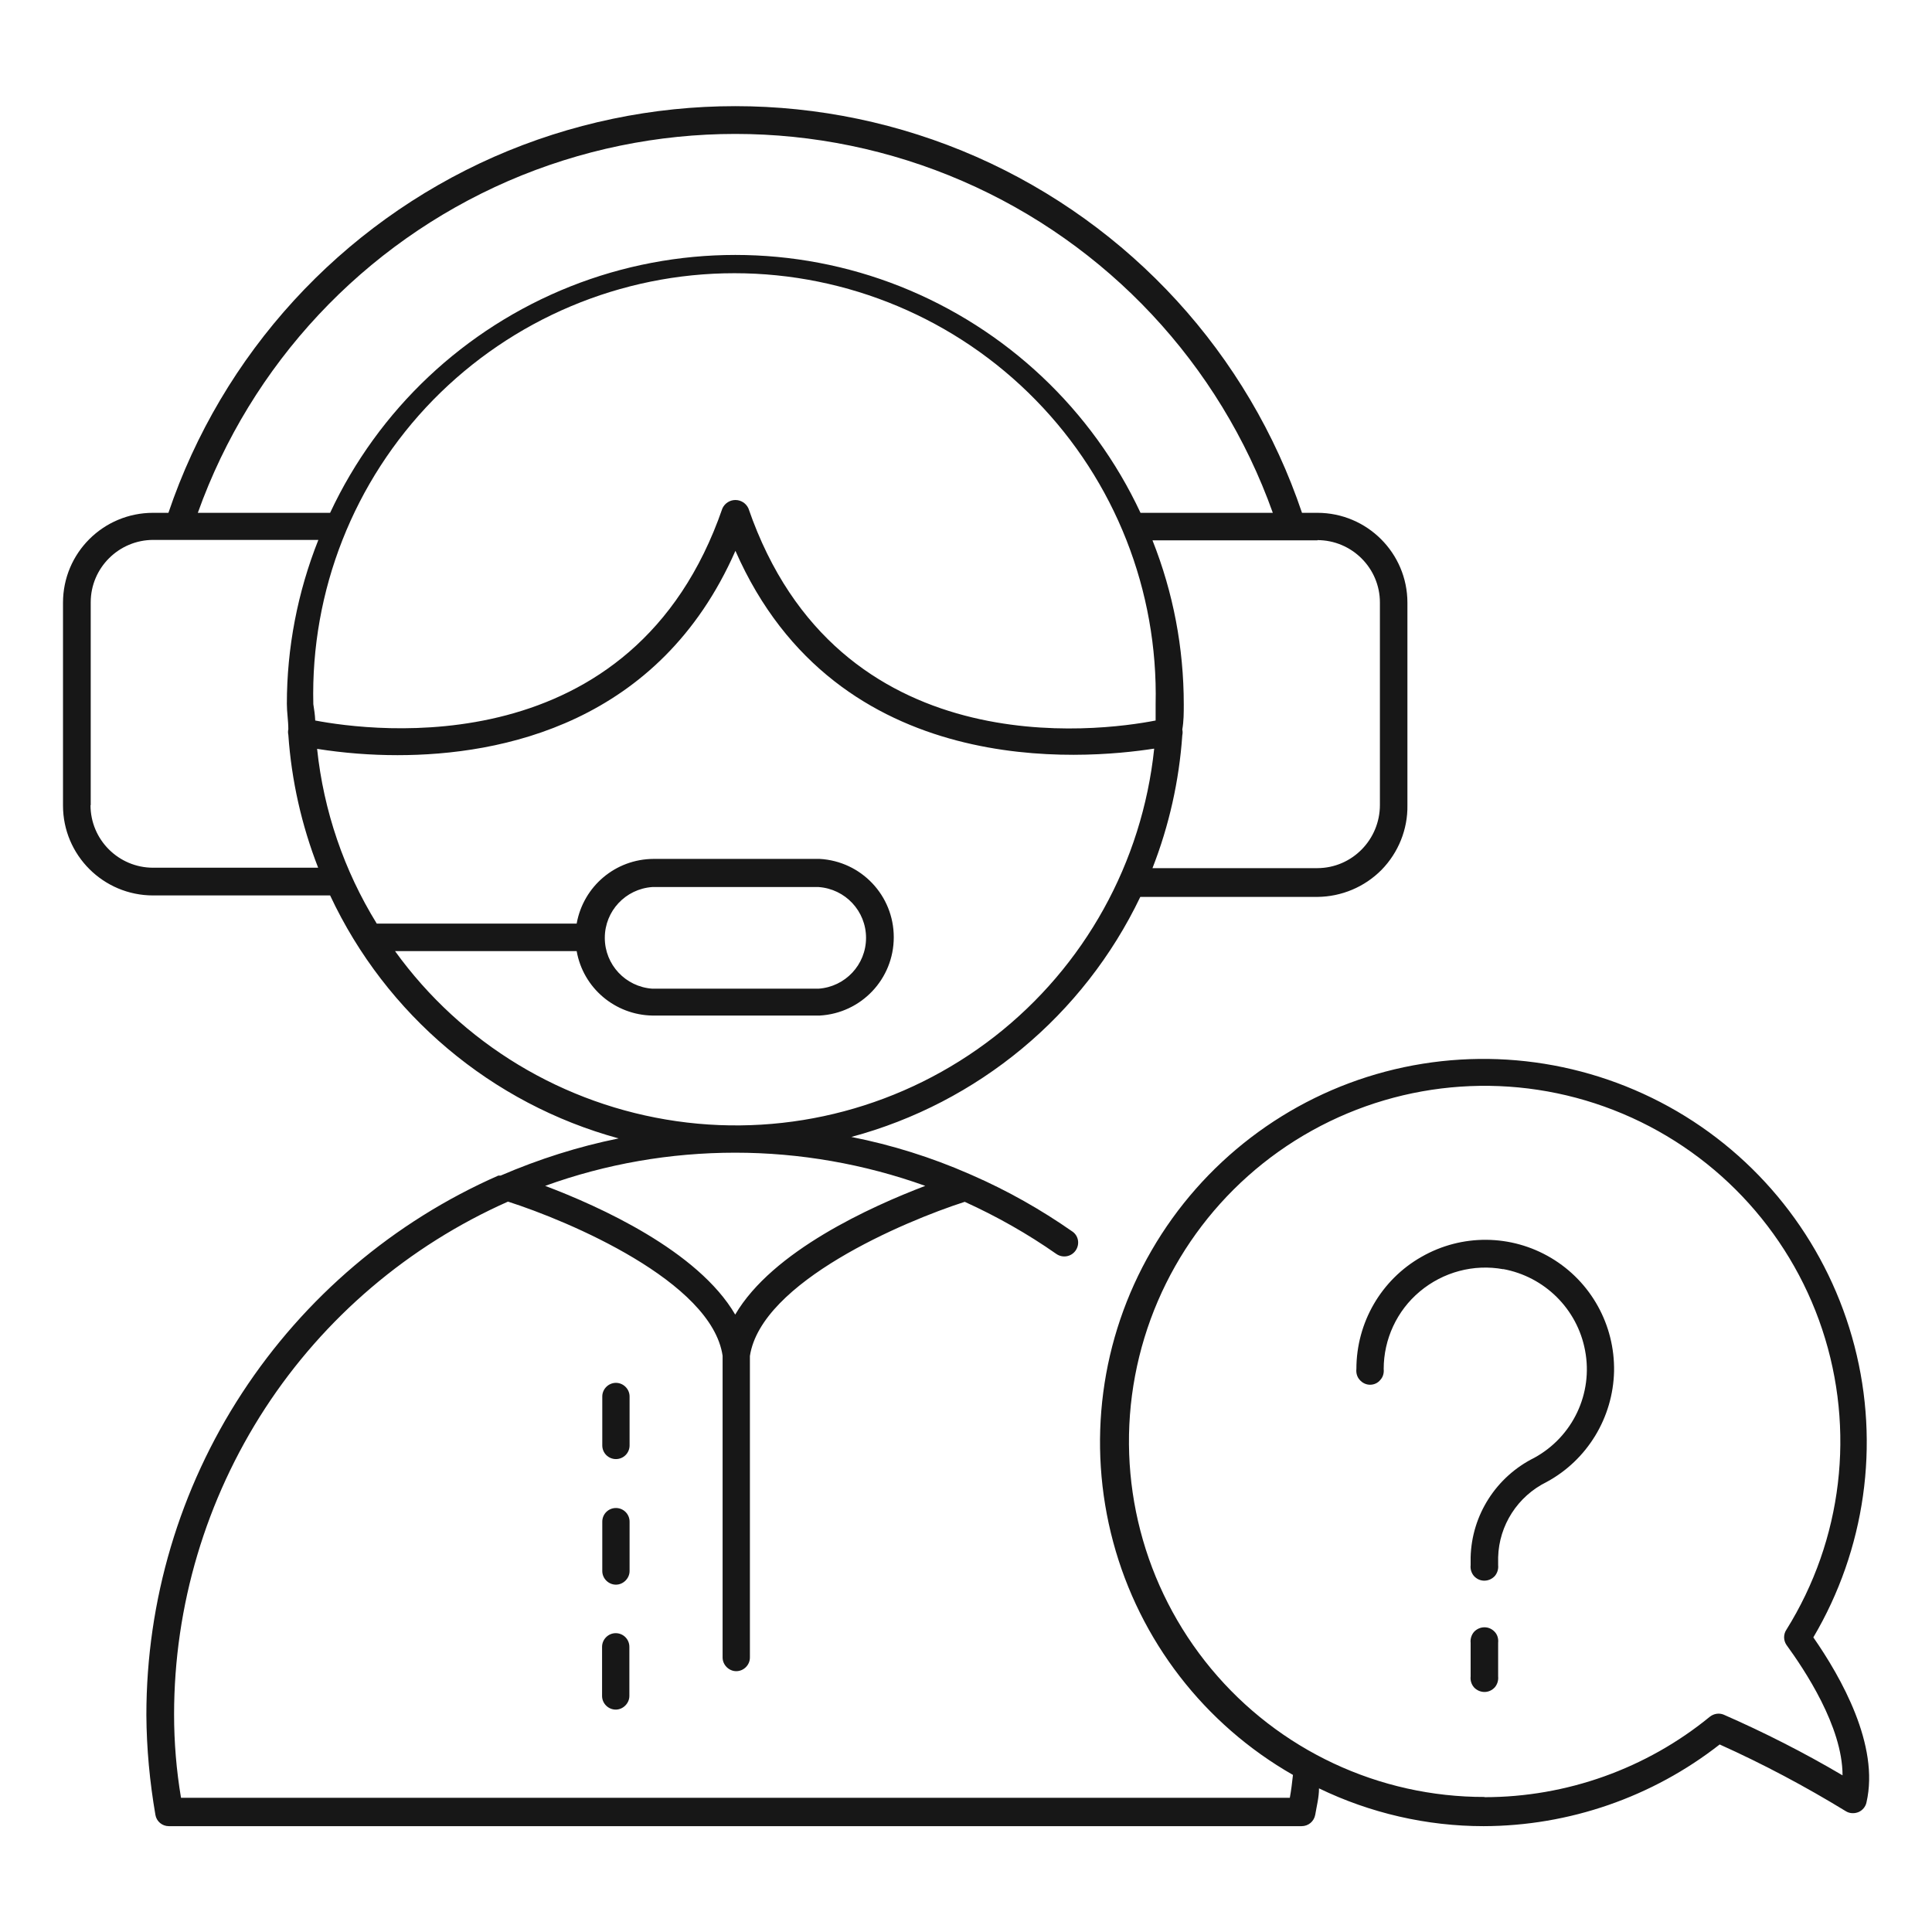 <?xml version="1.0" encoding="UTF-8"?>
<svg xmlns="http://www.w3.org/2000/svg" id="Layer_1" data-name="Layer 1" viewBox="0 0 92 92">
  <defs>
    <style>
      .cls-1 {
        fill: #171717;
      }
    </style>
  </defs>
  <path class="cls-1" d="M29.98,68.83c0,.36-.29.65-.65.65s-.65-.29-.65-.65v-2.33c0-.36.3-.65.65-.65s.65.29.65.65v2.33ZM29.98,72.46h0c0-.36-.29-.65-.65-.65s-.65.29-.65.65v2.35c0,.36.3.65.65.65s.65-.3.65-.65v-2.35ZM29.32,77.77c-.36,0-.65.3-.65.65v2.34c0,.36.3.65.65.65s.65-.3.65-.65v-2.34c0-.36-.29-.65-.65-.65ZM3,38.34v-9.64c0-2.37,1.92-4.28,4.29-4.28h.73c2.56-7.57,8.19-13.72,15.5-16.95,7.32-3.22,15.66-3.22,22.98,0,7.32,3.23,12.95,9.38,15.5,16.95h.73c2.37,0,4.29,1.92,4.29,4.28v9.64c.02,1.15-.43,2.26-1.23,3.08-.81.82-1.91,1.28-3.06,1.29h-8.43c-2.7,5.64-7.73,9.81-13.76,11.43,1.92.38,3.81.97,5.61,1.76l.16.07c1.67.73,3.26,1.63,4.75,2.67.3.2.37.61.16.91-.21.3-.62.37-.92.16-1.37-.96-2.84-1.79-4.36-2.48-2.89.93-9.69,3.81-10.23,7.34v14.36c0,.36-.3.65-.65.65s-.65-.3-.65-.65v-14.37c-.52-3.54-7.34-6.42-10.22-7.34-4.73,2.1-8.75,5.52-11.57,9.85-2.82,4.34-4.33,9.4-4.33,14.57,0,1.33.11,2.66.33,3.97h52.8c.07-.37.11-.74.15-1.09h0c-4.22-2.41-7.3-6.4-8.56-11.09-1.26-4.69-.61-9.69,1.83-13.89,2.43-4.2,6.44-7.27,11.13-8.51,4.7-1.24,9.69-.56,13.89,1.89,4.19,2.45,7.23,6.47,8.45,11.18,1.22,4.7.51,9.69-1.96,13.87,1.32,1.9,3.16,5.14,2.53,7.86-.04.2-.19.38-.38.46-.2.08-.42.07-.6-.04-1.93-1.18-3.94-2.25-6.01-3.18-3.21,2.51-7.17,3.88-11.24,3.89-2.71,0-5.4-.62-7.84-1.8,0,.43-.11.84-.18,1.26-.06.32-.33.54-.65.54H8.04c-.32,0-.59-.23-.64-.54-.27-1.57-.42-3.16-.43-4.75,0-5.45,1.58-10.78,4.56-15.34,2.98-4.56,7.22-8.16,12.2-10.35h.11c1.81-.78,3.69-1.38,5.62-1.77-6.05-1.65-11.08-5.89-13.74-11.57H7.29c-2.37,0-4.29-1.92-4.29-4.28h0ZM70.69,85.58c3.91,0,7.71-1.36,10.73-3.83.19-.15.44-.19.66-.1,1.94.85,3.83,1.81,5.66,2.89,0-2.33-1.82-5.04-2.67-6.21h0c-.15-.22-.15-.51,0-.73,2.67-4.28,3.29-9.52,1.7-14.3-1.59-4.78-5.23-8.61-9.93-10.44-4.7-1.83-9.96-1.47-14.37.98-4.41,2.45-7.49,6.73-8.42,11.68-.93,4.95.4,10.06,3.62,13.94,3.22,3.88,8,6.12,13.04,6.11h-.02ZM35.01,54.89c-3.09,0-6.15.53-9.05,1.58,2.57.97,7.28,3.09,9.05,6.13,1.77-3.03,6.48-5.15,9.05-6.13h0c-2.9-1.04-5.97-1.58-9.05-1.58h0ZM54.95,35.65c-3.3.51-15.09,1.6-19.93-9.42-3.62,8.24-11.16,9.73-16.09,9.73-1.28,0-2.56-.1-3.83-.3.31,2.95,1.28,5.79,2.84,8.32h9.52c.32-1.78,1.85-3.07,3.66-3.08h7.91c1.98.11,3.53,1.74,3.53,3.73s-1.55,3.62-3.53,3.73h-7.96c-1.78-.03-3.3-1.31-3.61-3.07h-8.65c3.18,4.41,8.02,7.33,13.41,8.1,5.38.77,10.85-.69,15.14-4.03,4.29-3.34,7.03-8.29,7.6-13.7h0ZM31.06,47.08h7.92c1.27-.09,2.26-1.14,2.26-2.42s-.99-2.33-2.26-2.42h-7.92c-1.27.09-2.26,1.14-2.26,2.42s.99,2.33,2.26,2.42h0ZM15.01,34.31c2.69.51,15.15,2.18,19.39-10.1h0c.11-.24.35-.4.62-.4s.51.16.62.4c4.25,12.31,16.72,10.62,19.39,10.1v-.78c.12-5.4-1.93-10.62-5.71-14.48-3.77-3.86-8.95-6.04-14.35-6.04s-10.57,2.18-14.35,6.04c-3.77,3.86-5.83,9.08-5.7,14.48.04.26.08.51.09.77h0ZM62.74,25.73h-7.86c.99,2.49,1.49,5.13,1.49,7.81,0,.41,0,.8-.07,1.2.02.09.02.18,0,.27-.15,2.17-.63,4.31-1.42,6.33h7.86c1.65-.01,2.97-1.36,2.97-3.01v-9.64c0-1.64-1.34-2.97-2.98-2.97h0ZM9.42,24.42h6.14c.05,0,.11,0,.16,0,2.3-4.92,6.39-8.77,11.44-10.78,5.04-2,10.67-2,15.71,0,5.05,2.01,9.14,5.86,11.44,10.78.06,0,.11,0,.16,0h6.14c-2.53-7.09-7.88-12.81-14.78-15.8-6.9-2.99-14.73-2.99-21.63,0-6.9,3-12.25,8.72-14.78,15.8h0ZM4.31,38.34c0,1.65,1.34,2.98,2.98,2.98h7.86c-.79-2.03-1.27-4.16-1.42-6.33-.02-.09-.02-.18,0-.26,0-.41-.07-.81-.07-1.21,0-2.67.51-5.32,1.5-7.81h-7.86c-1.64,0-2.98,1.33-2.98,2.97v9.66ZM71.57,60.43c1.98.36,3.54,1.9,3.91,3.88.39,2.05-.59,4.11-2.42,5.11-1.81.9-2.98,2.72-3.03,4.74v.37c-.02.18.03.37.16.52.13.14.3.22.49.22s.37-.08.5-.22c.12-.14.18-.33.16-.52v-.37c.04-1.53.93-2.91,2.31-3.59,1.94-1.05,3.16-3.07,3.21-5.27.04-2.21-1.1-4.27-3-5.4-1.9-1.13-4.25-1.15-6.17-.05-1.92,1.09-3.1,3.13-3.1,5.34-.02.19.03.38.16.52.12.14.3.23.49.23s.37-.08.49-.23c.13-.14.18-.33.16-.52,0-1.42.63-2.78,1.72-3.69,1.11-.93,2.57-1.32,3.98-1.06h0ZM71.34,79.83v-1.6c.02-.19-.03-.38-.16-.52-.13-.14-.3-.22-.49-.22s-.37.08-.5.22c-.12.14-.18.33-.16.52v1.6c-.02.18.03.37.16.52.13.14.31.22.5.22s.36-.08.49-.22c.12-.14.18-.33.16-.52Z"></path>
</svg>
